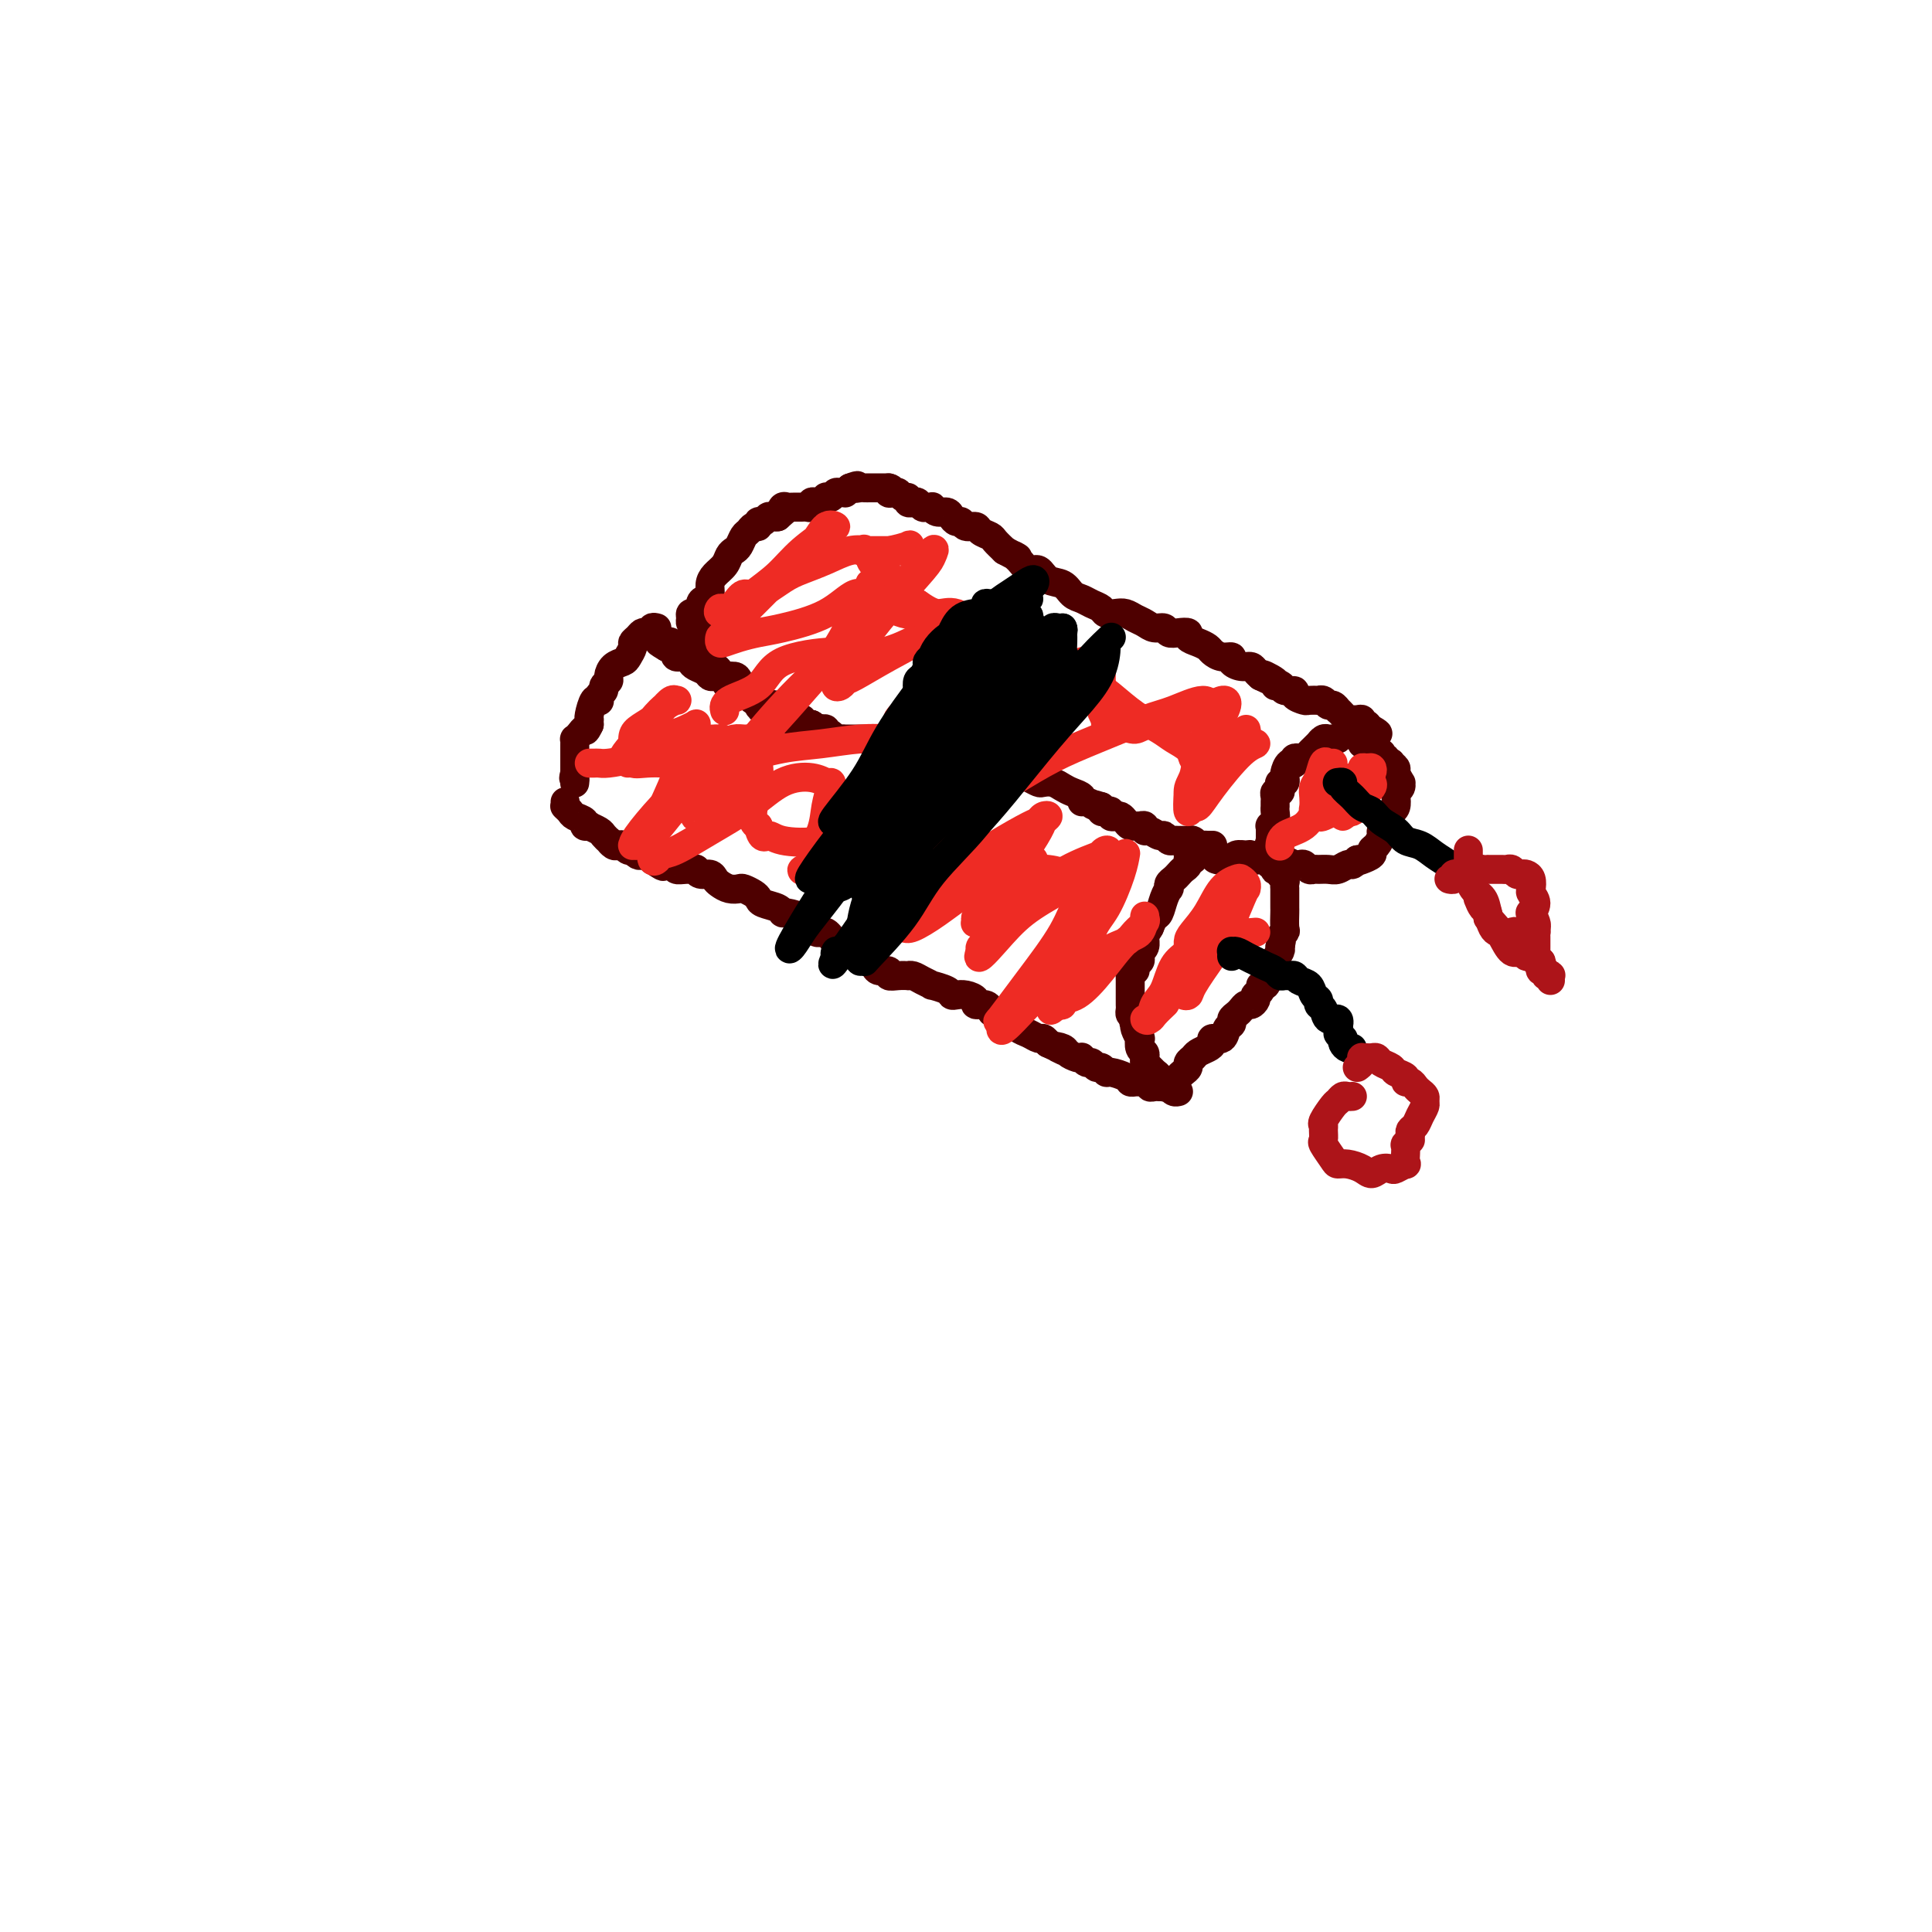 <svg viewBox='0 0 400 400' version='1.1' xmlns='http://www.w3.org/2000/svg' xmlns:xlink='http://www.w3.org/1999/xlink'><g fill='none' stroke='#4E0000' stroke-width='6' stroke-linecap='round' stroke-linejoin='round'><path d='M246,177c0.391,-0.120 0.781,-0.239 1,0c0.219,0.239 0.266,0.838 0,1c-0.266,0.162 -0.845,-0.111 -1,0c-0.155,0.111 0.112,0.607 0,1c-0.112,0.393 -0.605,0.684 -1,1c-0.395,0.316 -0.694,0.658 -1,1c-0.306,0.342 -0.621,0.685 -1,1c-0.379,0.315 -0.823,0.603 -1,1c-0.177,0.397 -0.089,0.904 0,1c0.089,0.096 0.179,-0.217 0,0c-0.179,0.217 -0.625,0.965 -1,2c-0.375,1.035 -0.678,2.355 -1,3c-0.322,0.645 -0.663,0.613 -1,1c-0.337,0.387 -0.668,1.194 -1,2'/><path d='M238,192c-1.460,2.514 -1.109,1.300 -1,1c0.109,-0.300 -0.024,0.315 0,1c0.024,0.685 0.204,1.440 0,2c-0.204,0.560 -0.791,0.923 -1,1c-0.209,0.077 -0.041,-0.133 0,0c0.041,0.133 -0.045,0.609 0,1c0.045,0.391 0.222,0.697 0,1c-0.222,0.303 -0.844,0.602 -1,1c-0.156,0.398 0.154,0.894 0,1c-0.154,0.106 -0.773,-0.180 -1,0c-0.227,0.180 -0.061,0.826 0,1c0.061,0.174 0.016,-0.122 0,0c-0.016,0.122 -0.004,0.663 0,1c0.004,0.337 0.001,0.471 0,1c-0.001,0.529 -0.001,1.452 0,2c0.001,0.548 0.003,0.721 0,1c-0.003,0.279 -0.011,0.662 0,1c0.011,0.338 0.041,0.629 0,1c-0.041,0.371 -0.155,0.820 0,1c0.155,0.180 0.577,0.090 1,0'/><path d='M235,210c-0.463,3.025 -0.120,1.589 0,1c0.120,-0.589 0.018,-0.331 0,0c-0.018,0.331 0.047,0.737 0,1c-0.047,0.263 -0.205,0.385 0,1c0.205,0.615 0.773,1.724 1,2c0.227,0.276 0.114,-0.281 0,0c-0.114,0.281 -0.227,1.399 0,2c0.227,0.601 0.796,0.686 1,1c0.204,0.314 0.043,0.858 0,1c-0.043,0.142 0.031,-0.117 0,0c-0.031,0.117 -0.167,0.609 0,1c0.167,0.391 0.636,0.679 1,1c0.364,0.321 0.623,0.674 1,1c0.377,0.326 0.872,0.623 1,1c0.128,0.377 -0.109,0.833 0,1c0.109,0.167 0.565,0.045 1,0c0.435,-0.045 0.848,-0.012 1,0c0.152,0.012 0.043,0.003 0,0c-0.043,-0.003 -0.022,-0.002 0,0'/><path d='M242,224c0.726,0.606 0.041,0.121 0,0c-0.041,-0.121 0.563,0.122 1,0c0.437,-0.122 0.709,-0.610 1,-1c0.291,-0.390 0.602,-0.682 1,-1c0.398,-0.318 0.884,-0.663 1,-1c0.116,-0.337 -0.136,-0.667 0,-1c0.136,-0.333 0.662,-0.668 1,-1c0.338,-0.332 0.490,-0.662 1,-1c0.510,-0.338 1.379,-0.686 2,-1c0.621,-0.314 0.993,-0.595 1,-1c0.007,-0.405 -0.353,-0.935 0,-1c0.353,-0.065 1.418,0.333 2,0c0.582,-0.333 0.681,-1.398 1,-2c0.319,-0.602 0.859,-0.740 1,-1c0.141,-0.260 -0.117,-0.643 0,-1c0.117,-0.357 0.609,-0.687 1,-1c0.391,-0.313 0.679,-0.610 1,-1c0.321,-0.390 0.673,-0.874 1,-1c0.327,-0.126 0.627,0.107 1,0c0.373,-0.107 0.817,-0.555 1,-1c0.183,-0.445 0.105,-0.888 0,-1c-0.105,-0.112 -0.236,0.107 0,0c0.236,-0.107 0.838,-0.539 1,-1c0.162,-0.461 -0.115,-0.952 0,-1c0.115,-0.048 0.623,0.348 1,0c0.377,-0.348 0.623,-1.441 1,-2c0.377,-0.559 0.885,-0.583 1,-1c0.115,-0.417 -0.161,-1.228 0,-2c0.161,-0.772 0.760,-1.506 1,-2c0.240,-0.494 0.120,-0.747 0,-1'/><path d='M265,196c0.713,-2.098 -0.005,-1.843 0,-2c0.005,-0.157 0.733,-0.724 1,-1c0.267,-0.276 0.071,-0.259 0,-1c-0.071,-0.741 -0.019,-2.240 0,-3c0.019,-0.760 0.005,-0.782 0,-1c-0.005,-0.218 -0.001,-0.632 0,-1c0.001,-0.368 0.000,-0.690 0,-1c-0.000,-0.310 0.001,-0.608 0,-1c-0.001,-0.392 -0.004,-0.878 0,-1c0.004,-0.122 0.016,0.121 0,0c-0.016,-0.121 -0.061,-0.607 0,-1c0.061,-0.393 0.226,-0.693 0,-1c-0.226,-0.307 -0.844,-0.622 -1,-1c-0.156,-0.378 0.152,-0.818 0,-1c-0.152,-0.182 -0.762,-0.105 -1,0c-0.238,0.105 -0.105,0.238 0,0c0.105,-0.238 0.182,-0.849 0,-1c-0.182,-0.151 -0.622,0.157 -1,0c-0.378,-0.157 -0.693,-0.778 -1,-1c-0.307,-0.222 -0.606,-0.045 -1,0c-0.394,0.045 -0.883,-0.041 -1,0c-0.117,0.041 0.137,0.211 0,0c-0.137,-0.211 -0.667,-0.803 -1,-1c-0.333,-0.197 -0.471,-0.000 -1,0c-0.529,0.000 -1.451,-0.196 -2,0c-0.549,0.196 -0.725,0.783 -1,1c-0.275,0.217 -0.650,0.062 -1,0c-0.350,-0.062 -0.675,-0.031 -1,0'/><path d='M253,178c-2.089,-0.311 -1.311,-0.089 -1,0c0.311,0.089 0.156,0.044 0,0'/><path d='M251,175c0.090,-0.002 0.179,-0.004 0,0c-0.179,0.004 -0.627,0.015 -1,0c-0.373,-0.015 -0.673,-0.057 -1,0c-0.327,0.057 -0.683,0.211 -1,0c-0.317,-0.211 -0.596,-0.789 -1,-1c-0.404,-0.211 -0.934,-0.055 -1,0c-0.066,0.055 0.333,0.011 0,0c-0.333,-0.011 -1.398,0.012 -2,0c-0.602,-0.012 -0.742,-0.060 -1,0c-0.258,0.060 -0.633,0.227 -1,0c-0.367,-0.227 -0.724,-0.849 -1,-1c-0.276,-0.151 -0.469,0.170 -1,0c-0.531,-0.170 -1.399,-0.830 -2,-1c-0.601,-0.170 -0.935,0.151 -1,0c-0.065,-0.151 0.137,-0.775 0,-1c-0.137,-0.225 -0.614,-0.050 -1,0c-0.386,0.050 -0.680,-0.025 -1,0c-0.320,0.025 -0.664,0.151 -1,0c-0.336,-0.151 -0.664,-0.580 -1,-1c-0.336,-0.420 -0.681,-0.831 -1,-1c-0.319,-0.169 -0.611,-0.097 -1,0c-0.389,0.097 -0.875,0.219 -1,0c-0.125,-0.219 0.111,-0.780 0,-1c-0.111,-0.220 -0.568,-0.098 -1,0c-0.432,0.098 -0.838,0.171 -1,0c-0.162,-0.171 -0.081,-0.585 0,-1'/><path d='M228,167c-3.681,-1.173 -1.385,-0.107 -1,0c0.385,0.107 -1.143,-0.745 -2,-1c-0.857,-0.255 -1.044,0.086 -1,0c0.044,-0.086 0.320,-0.597 0,-1c-0.320,-0.403 -1.237,-0.696 -2,-1c-0.763,-0.304 -1.373,-0.620 -2,-1c-0.627,-0.380 -1.273,-0.824 -2,-1c-0.727,-0.176 -1.537,-0.085 -2,0c-0.463,0.085 -0.579,0.164 -1,0c-0.421,-0.164 -1.145,-0.569 -2,-1c-0.855,-0.431 -1.839,-0.886 -2,-1c-0.161,-0.114 0.500,0.113 0,0c-0.500,-0.113 -2.162,-0.565 -3,-1c-0.838,-0.435 -0.854,-0.852 -1,-1c-0.146,-0.148 -0.424,-0.026 -1,0c-0.576,0.026 -1.450,-0.045 -2,0c-0.550,0.045 -0.777,0.204 -1,0c-0.223,-0.204 -0.441,-0.772 -1,-1c-0.559,-0.228 -1.458,-0.118 -2,0c-0.542,0.118 -0.726,0.242 -1,0c-0.274,-0.242 -0.637,-0.849 -1,-1c-0.363,-0.151 -0.727,0.156 -1,0c-0.273,-0.156 -0.457,-0.774 -1,-1c-0.543,-0.226 -1.446,-0.060 -2,0c-0.554,0.060 -0.761,0.012 -1,0c-0.239,-0.012 -0.512,0.011 -1,0c-0.488,-0.011 -1.193,-0.054 -2,0c-0.807,0.054 -1.717,0.207 -2,0c-0.283,-0.207 0.062,-0.773 0,-1c-0.062,-0.227 -0.531,-0.113 -1,0'/><path d='M187,154c-6.525,-2.011 -2.339,-0.538 -1,0c1.339,0.538 -0.170,0.140 -1,0c-0.830,-0.140 -0.982,-0.024 -1,0c-0.018,0.024 0.097,-0.046 0,0c-0.097,0.046 -0.407,0.209 -1,0c-0.593,-0.209 -1.468,-0.788 -2,-1c-0.532,-0.212 -0.720,-0.057 -1,0c-0.280,0.057 -0.654,0.015 -1,0c-0.346,-0.015 -0.666,-0.004 -1,0c-0.334,0.004 -0.681,0.001 -1,0c-0.319,-0.001 -0.610,0.001 -1,0c-0.390,-0.001 -0.878,-0.004 -1,0c-0.122,0.004 0.121,0.016 0,0c-0.121,-0.016 -0.606,-0.061 -1,0c-0.394,0.061 -0.697,0.226 -1,0c-0.303,-0.226 -0.606,-0.844 -1,-1c-0.394,-0.156 -0.879,0.150 -1,0c-0.121,-0.150 0.123,-0.757 0,-1c-0.123,-0.243 -0.612,-0.121 -1,0c-0.388,0.121 -0.677,0.242 -1,0c-0.323,-0.242 -0.682,-0.849 -1,-1c-0.318,-0.151 -0.596,0.152 -1,0c-0.404,-0.152 -0.935,-0.758 -1,-1c-0.065,-0.242 0.336,-0.120 0,0c-0.336,0.120 -1.410,0.238 -2,0c-0.590,-0.238 -0.697,-0.833 -1,-1c-0.303,-0.167 -0.801,0.095 -1,0c-0.199,-0.095 -0.100,-0.548 0,-1'/><path d='M162,147c-4.062,-1.326 -1.716,-1.142 -1,-1c0.716,0.142 -0.196,0.243 -1,0c-0.804,-0.243 -1.499,-0.830 -2,-1c-0.501,-0.170 -0.807,0.075 -1,0c-0.193,-0.075 -0.275,-0.472 -1,-1c-0.725,-0.528 -2.095,-1.188 -3,-2c-0.905,-0.812 -1.345,-1.777 -2,-2c-0.655,-0.223 -1.523,0.295 -2,0c-0.477,-0.295 -0.562,-1.404 -1,-2c-0.438,-0.596 -1.230,-0.681 -2,-1c-0.770,-0.319 -1.517,-0.874 -2,-1c-0.483,-0.126 -0.703,0.177 -1,0c-0.297,-0.177 -0.671,-0.836 -1,-1c-0.329,-0.164 -0.614,0.165 -1,0c-0.386,-0.165 -0.874,-0.826 -1,-1c-0.126,-0.174 0.111,0.139 0,0c-0.111,-0.139 -0.568,-0.730 -1,-1c-0.432,-0.270 -0.838,-0.220 -1,0c-0.162,0.220 -0.081,0.610 0,1'/><path d='M138,134c-3.555,-2.055 -0.442,-0.691 1,0c1.442,0.691 1.211,0.710 1,1c-0.211,0.290 -0.404,0.851 0,1c0.404,0.149 1.403,-0.114 2,0c0.597,0.114 0.790,0.605 1,1c0.210,0.395 0.437,0.694 1,1c0.563,0.306 1.461,0.621 2,1c0.539,0.379 0.721,0.824 1,1c0.279,0.176 0.657,0.085 1,0c0.343,-0.085 0.650,-0.163 1,0c0.350,0.163 0.741,0.568 1,1c0.259,0.432 0.384,0.890 1,1c0.616,0.110 1.722,-0.129 2,0c0.278,0.129 -0.274,0.626 0,1c0.274,0.374 1.372,0.626 2,1c0.628,0.374 0.785,0.870 1,1c0.215,0.130 0.488,-0.106 1,0c0.512,0.106 1.265,0.554 2,1c0.735,0.446 1.454,0.890 2,1c0.546,0.110 0.920,-0.114 1,0c0.080,0.114 -0.132,0.565 0,1c0.132,0.435 0.609,0.852 1,1c0.391,0.148 0.696,0.026 1,0c0.304,-0.026 0.606,0.046 1,0c0.394,-0.046 0.879,-0.208 1,0c0.121,0.208 -0.121,0.787 0,1c0.121,0.213 0.606,0.061 1,0c0.394,-0.061 0.697,-0.030 1,0'/><path d='M168,150c4.592,2.697 1.072,1.441 0,1c-1.072,-0.441 0.305,-0.066 1,0c0.695,0.066 0.708,-0.179 1,0c0.292,0.179 0.862,0.780 1,1c0.138,0.220 -0.155,0.059 0,0c0.155,-0.059 0.759,-0.017 1,0c0.241,0.017 0.121,0.008 0,0'/><path d='M136,130c-0.416,-0.114 -0.833,-0.227 -1,0c-0.167,0.227 -0.086,0.796 0,1c0.086,0.204 0.177,0.044 0,0c-0.177,-0.044 -0.621,0.029 -1,0c-0.379,-0.029 -0.693,-0.159 -1,0c-0.307,0.159 -0.606,0.606 -1,1c-0.394,0.394 -0.883,0.734 -1,1c-0.117,0.266 0.136,0.456 0,1c-0.136,0.544 -0.662,1.441 -1,2c-0.338,0.559 -0.487,0.780 -1,1c-0.513,0.220 -1.390,0.440 -2,1c-0.610,0.560 -0.952,1.459 -1,2c-0.048,0.541 0.197,0.723 0,1c-0.197,0.277 -0.837,0.649 -1,1c-0.163,0.351 0.150,0.680 0,1c-0.150,0.320 -0.762,0.632 -1,1c-0.238,0.368 -0.102,0.792 0,1c0.102,0.208 0.171,0.198 0,0c-0.171,-0.198 -0.582,-0.586 -1,0c-0.418,0.586 -0.844,2.147 -1,3c-0.156,0.853 -0.042,0.999 0,1c0.042,0.001 0.012,-0.143 0,0c-0.012,0.143 -0.006,0.571 0,1'/><path d='M122,150c-0.956,2.039 -0.845,1.138 -1,1c-0.155,-0.138 -0.578,0.488 -1,1c-0.422,0.512 -0.845,0.911 -1,1c-0.155,0.089 -0.041,-0.131 0,0c0.041,0.131 0.011,0.613 0,1c-0.011,0.387 -0.003,0.677 0,1c0.003,0.323 0.001,0.678 0,1c-0.001,0.322 -0.000,0.611 0,1c0.000,0.389 0.000,0.877 0,1c-0.000,0.123 -0.000,-0.121 0,0c0.000,0.121 0.000,0.606 0,1c-0.000,0.394 -0.000,0.697 0,1'/><path d='M119,160c-0.464,1.714 -0.125,1.000 0,1c0.125,0.000 0.036,0.714 0,1c-0.036,0.286 -0.018,0.143 0,0'/><path d='M117,166c-0.007,0.416 -0.014,0.833 0,1c0.014,0.167 0.050,0.086 0,0c-0.050,-0.086 -0.186,-0.177 0,0c0.186,0.177 0.695,0.622 1,1c0.305,0.378 0.406,0.689 1,1c0.594,0.311 1.683,0.622 2,1c0.317,0.378 -0.137,0.822 0,1c0.137,0.178 0.864,0.090 1,0c0.136,-0.090 -0.318,-0.183 0,0c0.318,0.183 1.409,0.641 2,1c0.591,0.359 0.683,0.618 1,1c0.317,0.382 0.858,0.886 1,1c0.142,0.114 -0.117,-0.162 0,0c0.117,0.162 0.610,0.762 1,1c0.390,0.238 0.678,0.115 1,0c0.322,-0.115 0.678,-0.223 1,0c0.322,0.223 0.611,0.778 1,1c0.389,0.222 0.877,0.111 1,0c0.123,-0.111 -0.121,-0.222 0,0c0.121,0.222 0.607,0.778 1,1c0.393,0.222 0.693,0.111 1,0c0.307,-0.111 0.621,-0.222 1,0c0.379,0.222 0.823,0.778 1,1c0.177,0.222 0.089,0.111 0,0'/><path d='M135,178c3.188,2.084 2.159,1.294 2,1c-0.159,-0.294 0.551,-0.093 1,0c0.449,0.093 0.636,0.078 1,0c0.364,-0.078 0.906,-0.218 1,0c0.094,0.218 -0.260,0.794 0,1c0.260,0.206 1.134,0.040 2,0c0.866,-0.040 1.724,0.045 2,0c0.276,-0.045 -0.029,-0.219 0,0c0.029,0.219 0.392,0.833 1,1c0.608,0.167 1.462,-0.113 2,0c0.538,0.113 0.759,0.618 1,1c0.241,0.382 0.502,0.641 1,1c0.498,0.359 1.233,0.817 2,1c0.767,0.183 1.565,0.091 2,0c0.435,-0.091 0.505,-0.179 1,0c0.495,0.179 1.415,0.626 2,1c0.585,0.374 0.837,0.674 1,1c0.163,0.326 0.238,0.679 1,1c0.762,0.321 2.213,0.611 3,1c0.787,0.389 0.911,0.878 1,1c0.089,0.122 0.142,-0.121 1,0c0.858,0.121 2.520,0.607 3,1c0.480,0.393 -0.222,0.693 0,1c0.222,0.307 1.369,0.621 2,1c0.631,0.379 0.745,0.822 1,1c0.255,0.178 0.650,0.089 1,0c0.350,-0.089 0.655,-0.179 1,0c0.345,0.179 0.732,0.625 1,1c0.268,0.375 0.418,0.678 1,1c0.582,0.322 1.595,0.663 2,1c0.405,0.337 0.203,0.668 0,1'/><path d='M175,197c3.444,1.947 1.553,0.314 1,0c-0.553,-0.314 0.232,0.690 1,1c0.768,0.310 1.520,-0.076 2,0c0.480,0.076 0.687,0.613 1,1c0.313,0.387 0.730,0.626 1,1c0.270,0.374 0.392,0.885 1,1c0.608,0.115 1.703,-0.165 2,0c0.297,0.165 -0.205,0.776 0,1c0.205,0.224 1.118,0.063 2,0c0.882,-0.063 1.733,-0.027 2,0c0.267,0.027 -0.050,0.045 0,0c0.050,-0.045 0.469,-0.153 1,0c0.531,0.153 1.175,0.566 2,1c0.825,0.434 1.831,0.887 2,1c0.169,0.113 -0.499,-0.114 0,0c0.499,0.114 2.166,0.569 3,1c0.834,0.431 0.834,0.837 1,1c0.166,0.163 0.496,0.081 1,0c0.504,-0.081 1.182,-0.162 2,0c0.818,0.162 1.776,0.568 2,1c0.224,0.432 -0.285,0.889 0,1c0.285,0.111 1.362,-0.125 2,0c0.638,0.125 0.835,0.611 1,1c0.165,0.389 0.299,0.681 1,1c0.701,0.319 1.970,0.664 3,1c1.030,0.336 1.820,0.664 2,1c0.180,0.336 -0.250,0.681 0,1c0.250,0.319 1.180,0.611 2,1c0.820,0.389 1.528,0.874 2,1c0.472,0.126 0.706,-0.107 1,0c0.294,0.107 0.647,0.553 1,1'/><path d='M217,216c6.899,3.178 3.145,1.622 2,1c-1.145,-0.622 0.319,-0.311 1,0c0.681,0.311 0.578,0.623 1,1c0.422,0.377 1.370,0.818 2,1c0.630,0.182 0.942,0.105 1,0c0.058,-0.105 -0.139,-0.240 0,0c0.139,0.240 0.615,0.853 1,1c0.385,0.147 0.678,-0.172 1,0c0.322,0.172 0.671,0.833 1,1c0.329,0.167 0.637,-0.162 1,0c0.363,0.162 0.780,0.814 1,1c0.220,0.186 0.244,-0.094 1,0c0.756,0.094 2.245,0.561 3,1c0.755,0.439 0.776,0.850 1,1c0.224,0.150 0.653,0.039 1,0c0.347,-0.039 0.614,-0.007 1,0c0.386,0.007 0.891,-0.012 1,0c0.109,0.012 -0.178,0.056 0,0c0.178,-0.056 0.821,-0.211 1,0c0.179,0.211 -0.107,0.789 0,1c0.107,0.211 0.606,0.057 1,0c0.394,-0.057 0.684,-0.016 1,0c0.316,0.016 0.658,0.008 1,0'/><path d='M241,225c3.951,1.409 1.829,0.430 1,0c-0.829,-0.430 -0.367,-0.311 0,0c0.367,0.311 0.637,0.815 1,1c0.363,0.185 0.818,0.053 1,0c0.182,-0.053 0.091,-0.026 0,0'/><path d='M145,129c-0.391,-0.295 -0.781,-0.590 -1,-1c-0.219,-0.410 -0.265,-0.935 0,-1c0.265,-0.065 0.841,0.331 1,0c0.159,-0.331 -0.099,-1.387 0,-2c0.099,-0.613 0.555,-0.783 1,-1c0.445,-0.217 0.879,-0.482 1,-1c0.121,-0.518 -0.070,-1.291 0,-2c0.070,-0.709 0.400,-1.355 1,-2c0.600,-0.645 1.470,-1.290 2,-2c0.530,-0.710 0.719,-1.485 1,-2c0.281,-0.515 0.652,-0.769 1,-1c0.348,-0.231 0.672,-0.439 1,-1c0.328,-0.561 0.662,-1.475 1,-2c0.338,-0.525 0.682,-0.662 1,-1c0.318,-0.338 0.610,-0.879 1,-1c0.390,-0.121 0.878,0.178 1,0c0.122,-0.178 -0.122,-0.832 0,-1c0.122,-0.168 0.610,0.151 1,0c0.390,-0.151 0.682,-0.771 1,-1c0.318,-0.229 0.662,-0.065 1,0c0.338,0.065 0.669,0.033 1,0'/><path d='M161,107c2.252,-2.022 1.381,-1.078 1,-1c-0.381,0.078 -0.271,-0.712 0,-1c0.271,-0.288 0.704,-0.076 1,0c0.296,0.076 0.457,0.017 1,0c0.543,-0.017 1.469,0.009 2,0c0.531,-0.009 0.667,-0.054 1,0c0.333,0.054 0.864,0.207 1,0c0.136,-0.207 -0.122,-0.774 0,-1c0.122,-0.226 0.624,-0.112 1,0c0.376,0.112 0.626,0.222 1,0c0.374,-0.222 0.874,-0.778 1,-1c0.126,-0.222 -0.120,-0.112 0,0c0.120,0.112 0.606,0.227 1,0c0.394,-0.227 0.697,-0.796 1,-1c0.303,-0.204 0.607,-0.044 1,0c0.393,0.044 0.875,-0.026 1,0c0.125,0.026 -0.107,0.150 0,0c0.107,-0.150 0.554,-0.575 1,-1'/><path d='M176,101c2.498,-0.928 1.243,-0.249 1,0c-0.243,0.249 0.526,0.067 1,0c0.474,-0.067 0.653,-0.018 1,0c0.347,0.018 0.863,0.005 1,0c0.137,-0.005 -0.104,-0.001 0,0c0.104,0.001 0.553,0.000 1,0c0.447,-0.000 0.890,-0.000 1,0c0.110,0.000 -0.115,0.000 0,0c0.115,-0.000 0.569,-0.000 1,0c0.431,0.000 0.837,0.000 1,0c0.163,-0.000 0.081,-0.000 0,0'/><path d='M184,101c1.190,0.222 0.165,0.776 0,1c-0.165,0.224 0.529,0.116 1,0c0.471,-0.116 0.718,-0.241 1,0c0.282,0.241 0.600,0.848 1,1c0.400,0.152 0.881,-0.152 1,0c0.119,0.152 -0.123,0.759 0,1c0.123,0.241 0.611,0.118 1,0c0.389,-0.118 0.678,-0.229 1,0c0.322,0.229 0.677,0.797 1,1c0.323,0.203 0.615,0.040 1,0c0.385,-0.040 0.863,0.045 1,0c0.137,-0.045 -0.065,-0.218 0,0c0.065,0.218 0.399,0.828 1,1c0.601,0.172 1.469,-0.093 2,0c0.531,0.093 0.724,0.546 1,1c0.276,0.454 0.636,0.909 1,1c0.364,0.091 0.731,-0.183 1,0c0.269,0.183 0.438,0.822 1,1c0.562,0.178 1.515,-0.104 2,0c0.485,0.104 0.501,0.595 1,1c0.499,0.405 1.480,0.724 2,1c0.520,0.276 0.577,0.507 1,1c0.423,0.493 1.211,1.246 2,2'/><path d='M208,114c4.130,2.212 2.457,1.241 2,1c-0.457,-0.241 0.304,0.249 1,1c0.696,0.751 1.327,1.763 2,2c0.673,0.237 1.388,-0.301 2,0c0.612,0.301 1.122,1.443 2,2c0.878,0.557 2.123,0.530 3,1c0.877,0.470 1.386,1.436 2,2c0.614,0.564 1.333,0.726 2,1c0.667,0.274 1.281,0.661 2,1c0.719,0.339 1.544,0.630 2,1c0.456,0.370 0.545,0.820 1,1c0.455,0.180 1.276,0.091 2,0c0.724,-0.091 1.350,-0.183 2,0c0.650,0.183 1.325,0.641 2,1c0.675,0.359 1.349,0.618 2,1c0.651,0.382 1.279,0.886 2,1c0.721,0.114 1.537,-0.163 2,0c0.463,0.163 0.575,0.765 1,1c0.425,0.235 1.165,0.105 2,0c0.835,-0.105 1.767,-0.183 2,0c0.233,0.183 -0.233,0.627 0,1c0.233,0.373 1.167,0.673 2,1c0.833,0.327 1.567,0.679 2,1c0.433,0.321 0.567,0.612 1,1c0.433,0.388 1.166,0.874 2,1c0.834,0.126 1.767,-0.107 2,0c0.233,0.107 -0.236,0.553 0,1c0.236,0.447 1.177,0.893 2,1c0.823,0.107 1.529,-0.125 2,0c0.471,0.125 0.706,0.607 1,1c0.294,0.393 0.647,0.696 1,1'/><path d='M261,140c8.300,3.979 2.551,0.927 1,0c-1.551,-0.927 1.095,0.273 2,1c0.905,0.727 0.069,0.982 0,1c-0.069,0.018 0.630,-0.202 1,0c0.370,0.202 0.413,0.825 1,1c0.587,0.175 1.720,-0.097 2,0c0.280,0.097 -0.294,0.562 0,1c0.294,0.438 1.455,0.848 2,1c0.545,0.152 0.475,0.045 1,0c0.525,-0.045 1.646,-0.027 2,0c0.354,0.027 -0.059,0.064 0,0c0.059,-0.064 0.589,-0.228 1,0c0.411,0.228 0.701,0.848 1,1c0.299,0.152 0.605,-0.166 1,0c0.395,0.166 0.879,0.815 1,1c0.121,0.185 -0.123,-0.094 0,0c0.123,0.094 0.611,0.560 1,1c0.389,0.440 0.678,0.854 1,1c0.322,0.146 0.679,0.024 1,0c0.321,-0.024 0.608,0.049 1,0c0.392,-0.049 0.889,-0.219 1,0c0.111,0.219 -0.162,0.828 0,1c0.162,0.172 0.761,-0.094 1,0c0.239,0.094 0.120,0.547 0,1'/><path d='M283,151c3.722,1.718 2.028,0.512 1,0c-1.028,-0.512 -1.389,-0.329 -2,0c-0.611,0.329 -1.473,0.806 -2,1c-0.527,0.194 -0.719,0.105 -1,0c-0.281,-0.105 -0.652,-0.225 -1,0c-0.348,0.225 -0.671,0.796 -1,1c-0.329,0.204 -0.662,0.040 -1,0c-0.338,-0.040 -0.682,0.045 -1,0c-0.318,-0.045 -0.610,-0.220 -1,0c-0.390,0.220 -0.878,0.833 -1,1c-0.122,0.167 0.122,-0.113 0,0c-0.122,0.113 -0.611,0.618 -1,1c-0.389,0.382 -0.679,0.641 -1,1c-0.321,0.359 -0.674,0.818 -1,1c-0.326,0.182 -0.626,0.087 -1,0c-0.374,-0.087 -0.821,-0.168 -1,0c-0.179,0.168 -0.089,0.584 0,1'/><path d='M268,158c-2.276,1.112 -0.465,0.393 0,0c0.465,-0.393 -0.415,-0.460 -1,0c-0.585,0.460 -0.875,1.446 -1,2c-0.125,0.554 -0.085,0.674 0,1c0.085,0.326 0.215,0.857 0,1c-0.215,0.143 -0.776,-0.102 -1,0c-0.224,0.102 -0.113,0.552 0,1c0.113,0.448 0.226,0.894 0,1c-0.226,0.106 -0.793,-0.129 -1,0c-0.207,0.129 -0.055,0.623 0,1c0.055,0.377 0.015,0.639 0,1c-0.015,0.361 -0.003,0.821 0,1c0.003,0.179 -0.003,0.076 0,0c0.003,-0.076 0.015,-0.126 0,0c-0.015,0.126 -0.057,0.429 0,1c0.057,0.571 0.211,1.410 0,2c-0.211,0.590 -0.789,0.932 -1,1c-0.211,0.068 -0.057,-0.136 0,0c0.057,0.136 0.015,0.614 0,1c-0.015,0.386 -0.004,0.682 0,1c0.004,0.318 0.002,0.659 0,1'/><path d='M263,174c-0.833,2.713 -0.416,1.497 0,1c0.416,-0.497 0.831,-0.274 1,0c0.169,0.274 0.091,0.599 0,1c-0.091,0.401 -0.197,0.878 0,1c0.197,0.122 0.697,-0.111 1,0c0.303,0.111 0.410,0.565 1,1c0.590,0.435 1.664,0.853 2,1c0.336,0.147 -0.064,0.025 0,0c0.064,-0.025 0.594,0.046 1,0c0.406,-0.046 0.689,-0.209 1,0c0.311,0.209 0.649,0.789 1,1c0.351,0.211 0.714,0.053 1,0c0.286,-0.053 0.496,0.001 1,0c0.504,-0.001 1.301,-0.055 2,0c0.699,0.055 1.301,0.221 2,0c0.699,-0.221 1.496,-0.829 2,-1c0.504,-0.171 0.715,0.094 1,0c0.285,-0.094 0.642,-0.547 1,-1'/><path d='M281,178c1.807,-0.322 1.324,-0.127 1,0c-0.324,0.127 -0.489,0.185 0,0c0.489,-0.185 1.633,-0.612 2,-1c0.367,-0.388 -0.041,-0.735 0,-1c0.041,-0.265 0.533,-0.447 1,-1c0.467,-0.553 0.909,-1.475 1,-2c0.091,-0.525 -0.169,-0.652 0,-1c0.169,-0.348 0.767,-0.918 1,-1c0.233,-0.082 0.101,0.325 0,0c-0.101,-0.325 -0.172,-1.383 0,-2c0.172,-0.617 0.586,-0.795 1,-1c0.414,-0.205 0.829,-0.437 1,-1c0.171,-0.563 0.100,-1.455 0,-2c-0.100,-0.545 -0.227,-0.741 0,-1c0.227,-0.259 0.808,-0.580 1,-1c0.192,-0.420 -0.005,-0.939 0,-1c0.005,-0.061 0.213,0.337 0,0c-0.213,-0.337 -0.846,-1.410 -1,-2c-0.154,-0.590 0.170,-0.698 0,-1c-0.170,-0.302 -0.834,-0.798 -1,-1c-0.166,-0.202 0.166,-0.111 0,0c-0.166,0.111 -0.828,0.241 -1,0c-0.172,-0.241 0.147,-0.853 0,-1c-0.147,-0.147 -0.760,0.172 -1,0c-0.240,-0.172 -0.105,-0.834 0,-1c0.105,-0.166 0.182,0.166 0,0c-0.182,-0.166 -0.623,-0.829 -1,-1c-0.377,-0.171 -0.689,0.150 -1,0c-0.311,-0.150 -0.622,-0.771 -1,-1c-0.378,-0.229 -0.822,-0.065 -1,0c-0.178,0.065 -0.089,0.033 0,0'/><path d='M144,127c-0.031,-0.006 -0.062,-0.013 0,0c0.062,0.013 0.217,0.045 0,0c-0.217,-0.045 -0.804,-0.167 -1,0c-0.196,0.167 0.000,0.622 0,1c-0.000,0.378 -0.197,0.679 0,1c0.197,0.321 0.788,0.664 1,1c0.212,0.336 0.047,0.667 0,1c-0.047,0.333 0.025,0.667 0,1c-0.025,0.333 -0.148,0.664 0,1c0.148,0.336 0.565,0.678 1,1c0.435,0.322 0.886,0.625 1,1c0.114,0.375 -0.110,0.821 0,1c0.110,0.179 0.555,0.089 1,0'/><path d='M147,136c0.638,1.801 0.734,1.805 1,2c0.266,0.195 0.701,0.581 1,1c0.299,0.419 0.461,0.871 1,1c0.539,0.129 1.453,-0.067 2,0c0.547,0.067 0.725,0.395 1,1c0.275,0.605 0.647,1.485 1,2c0.353,0.515 0.686,0.664 1,1c0.314,0.336 0.610,0.860 1,1c0.390,0.140 0.874,-0.102 1,0c0.126,0.102 -0.106,0.548 0,1c0.106,0.452 0.549,0.909 1,1c0.451,0.091 0.909,-0.186 1,0c0.091,0.186 -0.186,0.834 0,1c0.186,0.166 0.833,-0.151 1,0c0.167,0.151 -0.147,0.772 0,1c0.147,0.228 0.756,0.065 1,0c0.244,-0.065 0.122,-0.033 0,0'/></g>
<g fill='none' stroke='#EE2B24' stroke-width='6' stroke-linecap='round' stroke-linejoin='round'><path d='M258,151c0.088,0.456 0.176,0.913 0,1c-0.176,0.087 -0.615,-0.194 -1,0c-0.385,0.194 -0.716,0.865 -1,1c-0.284,0.135 -0.520,-0.265 -1,0c-0.480,0.265 -1.203,1.195 -2,2c-0.797,0.805 -1.668,1.484 -2,2c-0.332,0.516 -0.127,0.870 0,1c0.127,0.130 0.175,0.035 0,0c-0.175,-0.035 -0.572,-0.012 -1,0c-0.428,0.012 -0.886,0.011 -1,0c-0.114,-0.011 0.118,-0.034 0,0c-0.118,0.034 -0.585,0.123 -1,0c-0.415,-0.123 -0.777,-0.458 -1,-1c-0.223,-0.542 -0.305,-1.292 -1,-2c-0.695,-0.708 -2.001,-1.374 -3,-2c-0.999,-0.626 -1.690,-1.211 -3,-2c-1.310,-0.789 -3.238,-1.781 -5,-3c-1.762,-1.219 -3.358,-2.663 -5,-4c-1.642,-1.337 -3.329,-2.565 -5,-4c-1.671,-1.435 -3.325,-3.076 -5,-4c-1.675,-0.924 -3.371,-1.132 -5,-2c-1.629,-0.868 -3.191,-2.396 -5,-3c-1.809,-0.604 -3.866,-0.286 -6,-1c-2.134,-0.714 -4.344,-2.462 -6,-3c-1.656,-0.538 -2.759,0.132 -4,0c-1.241,-0.132 -2.621,-1.066 -4,-2'/><path d='M190,125c-5.062,-1.640 -2.716,-0.240 -2,0c0.716,0.240 -0.198,-0.679 -1,-1c-0.802,-0.321 -1.493,-0.044 -2,0c-0.507,0.044 -0.831,-0.144 -1,0c-0.169,0.144 -0.181,0.620 0,1c0.181,0.380 0.557,0.664 1,1c0.443,0.336 0.954,0.723 2,1c1.046,0.277 2.628,0.446 4,1c1.372,0.554 2.534,1.495 4,2c1.466,0.505 3.235,0.574 5,1c1.765,0.426 3.527,1.210 5,2c1.473,0.790 2.656,1.587 4,2c1.344,0.413 2.847,0.441 4,1c1.153,0.559 1.955,1.649 3,2c1.045,0.351 2.333,-0.038 3,0c0.667,0.038 0.713,0.504 1,1c0.287,0.496 0.814,1.021 1,1c0.186,-0.021 0.032,-0.587 0,-1c-0.032,-0.413 0.057,-0.673 0,-1c-0.057,-0.327 -0.261,-0.723 -1,-1c-0.739,-0.277 -2.013,-0.436 -3,-1c-0.987,-0.564 -1.688,-1.534 -3,-2c-1.312,-0.466 -3.235,-0.428 -5,-1c-1.765,-0.572 -3.373,-1.755 -5,-2c-1.627,-0.245 -3.274,0.446 -5,0c-1.726,-0.446 -3.531,-2.031 -5,-3c-1.469,-0.969 -2.604,-1.323 -4,-2c-1.396,-0.677 -3.055,-1.676 -4,-3c-0.945,-1.324 -1.178,-2.972 -2,-4c-0.822,-1.028 -2.235,-1.437 -3,-2c-0.765,-0.563 -0.883,-1.282 -1,-2'/><path d='M180,115c-1.699,-1.928 -0.947,-1.249 -1,-1c-0.053,0.249 -0.911,0.067 -1,0c-0.089,-0.067 0.591,-0.018 1,0c0.409,0.018 0.547,0.006 1,0c0.453,-0.006 1.220,-0.005 2,0c0.780,0.005 1.571,0.014 2,0c0.429,-0.014 0.495,-0.053 1,0c0.505,0.053 1.447,0.197 2,0c0.553,-0.197 0.715,-0.734 1,-1c0.285,-0.266 0.692,-0.262 0,0c-0.692,0.262 -2.485,0.780 -4,1c-1.515,0.220 -2.753,0.140 -4,0c-1.247,-0.140 -2.504,-0.341 -4,0c-1.496,0.341 -3.230,1.224 -5,2c-1.770,0.776 -3.576,1.444 -5,2c-1.424,0.556 -2.465,1.001 -4,2c-1.535,0.999 -3.563,2.554 -5,3c-1.437,0.446 -2.282,-0.216 -3,0c-0.718,0.216 -1.308,1.309 -2,2c-0.692,0.691 -1.484,0.979 -2,1c-0.516,0.021 -0.754,-0.225 -1,0c-0.246,0.225 -0.499,0.921 0,1c0.499,0.079 1.749,-0.461 3,-1'/><path d='M152,126c1.126,-0.502 2.441,-1.756 4,-3c1.559,-1.244 3.362,-2.477 5,-4c1.638,-1.523 3.109,-3.335 5,-5c1.891,-1.665 4.200,-3.181 5,-4c0.800,-0.819 0.092,-0.940 0,-1c-0.092,-0.060 0.434,-0.058 1,0c0.566,0.058 1.173,0.171 1,0c-0.173,-0.171 -1.126,-0.627 -2,0c-0.874,0.627 -1.670,2.336 -3,4c-1.330,1.664 -3.193,3.282 -5,5c-1.807,1.718 -3.556,3.536 -5,5c-1.444,1.464 -2.581,2.575 -4,4c-1.419,1.425 -3.118,3.163 -4,4c-0.882,0.837 -0.946,0.771 -1,1c-0.054,0.229 -0.098,0.753 0,1c0.098,0.247 0.338,0.217 1,0c0.662,-0.217 1.744,-0.620 3,-1c1.256,-0.380 2.684,-0.737 4,-1c1.316,-0.263 2.520,-0.432 5,-1c2.480,-0.568 6.238,-1.537 9,-3c2.762,-1.463 4.530,-3.422 6,-4c1.470,-0.578 2.641,0.224 3,0c0.359,-0.224 -0.096,-1.473 0,-2c0.096,-0.527 0.742,-0.330 1,0c0.258,0.330 0.127,0.793 0,1c-0.127,0.207 -0.251,0.159 -1,1c-0.749,0.841 -2.125,2.573 -3,4c-0.875,1.427 -1.250,2.551 -2,4c-0.750,1.449 -1.875,3.225 -3,5'/><path d='M172,136c-1.282,2.261 -0.487,1.414 0,1c0.487,-0.414 0.667,-0.393 1,0c0.333,0.393 0.819,1.159 2,1c1.181,-0.159 3.057,-1.243 5,-2c1.943,-0.757 3.952,-1.186 6,-2c2.048,-0.814 4.134,-2.012 7,-3c2.866,-0.988 6.514,-1.767 8,-2c1.486,-0.233 0.812,0.081 1,0c0.188,-0.081 1.239,-0.555 2,-1c0.761,-0.445 1.233,-0.860 1,0c-0.233,0.860 -1.170,2.993 -2,5c-0.830,2.007 -1.554,3.886 -2,5c-0.446,1.114 -0.614,1.463 -1,2c-0.386,0.537 -0.988,1.263 -1,2c-0.012,0.737 0.568,1.484 1,2c0.432,0.516 0.716,0.801 1,1c0.284,0.199 0.567,0.313 2,0c1.433,-0.313 4.016,-1.051 6,-2c1.984,-0.949 3.369,-2.108 6,-3c2.631,-0.892 6.509,-1.519 8,-2c1.491,-0.481 0.596,-0.818 1,-1c0.404,-0.182 2.108,-0.210 3,0c0.892,0.210 0.971,0.657 1,1c0.029,0.343 0.007,0.581 0,1c-0.007,0.419 0.001,1.018 0,2c-0.001,0.982 -0.011,2.346 0,3c0.011,0.654 0.041,0.599 0,1c-0.041,0.401 -0.155,1.257 0,2c0.155,0.743 0.577,1.371 1,2'/><path d='M229,149c0.170,1.816 -0.405,0.355 0,0c0.405,-0.355 1.789,0.395 3,1c1.211,0.605 2.250,1.063 3,1c0.750,-0.063 1.212,-0.648 3,-1c1.788,-0.352 4.901,-0.472 7,-1c2.099,-0.528 3.184,-1.464 4,-2c0.816,-0.536 1.364,-0.674 2,-1c0.636,-0.326 1.358,-0.842 2,-1c0.642,-0.158 1.202,0.041 1,1c-0.202,0.959 -1.165,2.677 -2,4c-0.835,1.323 -1.541,2.250 -2,3c-0.459,0.750 -0.672,1.322 -1,2c-0.328,0.678 -0.771,1.461 -1,2c-0.229,0.539 -0.242,0.834 0,1c0.242,0.166 0.741,0.203 1,0c0.259,-0.203 0.278,-0.647 1,-1c0.722,-0.353 2.146,-0.617 3,-1c0.854,-0.383 1.137,-0.886 2,-1c0.863,-0.114 2.306,0.160 3,0c0.694,-0.160 0.638,-0.753 1,-1c0.362,-0.247 1.142,-0.149 1,0c-0.142,0.149 -1.204,0.348 -3,2c-1.796,1.652 -4.324,4.758 -6,7c-1.676,2.242 -2.501,3.622 -3,4c-0.499,0.378 -0.673,-0.244 -1,0c-0.327,0.244 -0.808,1.356 -1,1c-0.192,-0.356 -0.096,-2.178 0,-4'/><path d='M246,164c-0.115,-0.991 0.597,-1.969 1,-3c0.403,-1.031 0.498,-2.114 1,-4c0.502,-1.886 1.412,-4.576 2,-6c0.588,-1.424 0.855,-1.582 1,-2c0.145,-0.418 0.170,-1.095 0,-2c-0.170,-0.905 -0.535,-2.039 -2,-2c-1.465,0.039 -4.032,1.250 -6,2c-1.968,0.750 -3.339,1.038 -6,2c-2.661,0.962 -6.611,2.598 -10,4c-3.389,1.402 -6.216,2.570 -9,4c-2.784,1.430 -5.525,3.122 -7,4c-1.475,0.878 -1.683,0.940 -2,1c-0.317,0.060 -0.744,0.116 -1,0c-0.256,-0.116 -0.343,-0.405 0,-1c0.343,-0.595 1.115,-1.497 2,-3c0.885,-1.503 1.884,-3.606 3,-6c1.116,-2.394 2.350,-5.080 3,-7c0.650,-1.920 0.717,-3.075 1,-4c0.283,-0.925 0.784,-1.620 1,-2c0.216,-0.380 0.148,-0.444 0,-1c-0.148,-0.556 -0.376,-1.605 -1,-2c-0.624,-0.395 -1.643,-0.138 -3,0c-1.357,0.138 -3.053,0.156 -5,1c-1.947,0.844 -4.144,2.512 -7,4c-2.856,1.488 -6.372,2.795 -8,4c-1.628,1.205 -1.367,2.306 -2,3c-0.633,0.694 -2.159,0.980 -3,1c-0.841,0.020 -0.996,-0.225 -1,0c-0.004,0.225 0.142,0.922 0,1c-0.142,0.078 -0.571,-0.461 -1,-1'/><path d='M187,149c-3.441,1.132 1.455,-2.537 4,-5c2.545,-2.463 2.738,-3.721 4,-6c1.262,-2.279 3.594,-5.579 5,-7c1.406,-1.421 1.886,-0.962 2,-1c0.114,-0.038 -0.137,-0.573 0,-1c0.137,-0.427 0.661,-0.745 0,-1c-0.661,-0.255 -2.506,-0.448 -4,0c-1.494,0.448 -2.638,1.535 -5,3c-2.362,1.465 -5.944,3.308 -9,5c-3.056,1.692 -5.587,3.234 -7,4c-1.413,0.766 -1.707,0.758 -2,1c-0.293,0.242 -0.584,0.736 -1,1c-0.416,0.264 -0.956,0.299 -1,0c-0.044,-0.299 0.408,-0.933 1,-2c0.592,-1.067 1.325,-2.567 3,-5c1.675,-2.433 4.291,-5.799 7,-9c2.709,-3.201 5.509,-6.239 7,-8c1.491,-1.761 1.673,-2.247 2,-3c0.327,-0.753 0.799,-1.773 0,-1c-0.799,0.773 -2.869,3.339 -5,6c-2.131,2.661 -4.322,5.416 -8,9c-3.678,3.584 -8.841,7.996 -13,12c-4.159,4.004 -7.312,7.601 -11,12c-3.688,4.399 -7.910,9.601 -10,12c-2.090,2.399 -2.049,1.995 -2,2c0.049,0.005 0.107,0.418 0,1c-0.107,0.582 -0.379,1.331 0,1c0.379,-0.331 1.410,-1.743 3,-3c1.590,-1.257 3.740,-2.359 6,-5c2.260,-2.641 4.630,-6.820 7,-11'/><path d='M160,150c4.131,-4.514 6.460,-7.297 8,-9c1.540,-1.703 2.292,-2.324 3,-3c0.708,-0.676 1.373,-1.405 2,-2c0.627,-0.595 1.215,-1.056 -1,-1c-2.215,0.056 -7.234,0.628 -10,2c-2.766,1.372 -3.277,3.543 -5,5c-1.723,1.457 -4.656,2.200 -6,3c-1.344,0.800 -1.098,1.657 -1,2c0.098,0.343 0.049,0.171 0,0'/><path d='M122,158c0.338,0.005 0.677,0.010 1,0c0.323,-0.010 0.631,-0.035 1,0c0.369,0.035 0.800,0.128 2,0c1.200,-0.128 3.170,-0.479 5,-1c1.830,-0.521 3.519,-1.211 6,-2c2.481,-0.789 5.754,-1.675 7,-2c1.246,-0.325 0.466,-0.089 1,0c0.534,0.089 2.380,0.032 3,0c0.620,-0.032 0.012,-0.037 0,0c-0.012,0.037 0.573,0.118 1,0c0.427,-0.118 0.696,-0.434 0,1c-0.696,1.434 -2.358,4.619 -4,7c-1.642,2.381 -3.263,3.959 -5,6c-1.737,2.041 -3.590,4.544 -5,6c-1.410,1.456 -2.378,1.864 -3,2c-0.622,0.136 -0.899,-0.001 -1,0c-0.101,0.001 -0.025,0.141 0,0c0.025,-0.141 -0.002,-0.563 1,-2c1.002,-1.437 3.032,-3.887 5,-6c1.968,-2.113 3.875,-3.887 6,-6c2.125,-2.113 4.467,-4.565 6,-6c1.533,-1.435 2.257,-1.852 3,-2c0.743,-0.148 1.507,-0.028 2,0c0.493,0.028 0.717,-0.037 1,0c0.283,0.037 0.625,0.174 1,1c0.375,0.826 0.783,2.340 1,4c0.217,1.660 0.244,3.466 0,5c-0.244,1.534 -0.758,2.798 -1,4c-0.242,1.202 -0.212,2.344 0,3c0.212,0.656 0.606,0.828 1,1'/><path d='M157,171c0.684,3.187 1.395,2.153 2,2c0.605,-0.153 1.106,0.574 3,1c1.894,0.426 5.181,0.552 8,0c2.819,-0.552 5.169,-1.782 8,-3c2.831,-1.218 6.144,-2.425 9,-4c2.856,-1.575 5.255,-3.519 8,-5c2.745,-1.481 5.836,-2.498 7,-3c1.164,-0.502 0.403,-0.490 0,0c-0.403,0.490 -0.446,1.458 -1,3c-0.554,1.542 -1.617,3.660 -3,6c-1.383,2.340 -3.086,4.903 -5,8c-1.914,3.097 -4.040,6.727 -5,9c-0.960,2.273 -0.755,3.190 -1,4c-0.245,0.810 -0.939,1.512 -1,2c-0.061,0.488 0.511,0.761 1,1c0.489,0.239 0.895,0.443 2,0c1.105,-0.443 2.910,-1.534 5,-3c2.090,-1.466 4.463,-3.308 7,-5c2.537,-1.692 5.236,-3.232 7,-4c1.764,-0.768 2.594,-0.762 3,-1c0.406,-0.238 0.389,-0.720 1,-1c0.611,-0.280 1.849,-0.359 2,0c0.151,0.359 -0.786,1.157 -2,3c-1.214,1.843 -2.704,4.731 -4,7c-1.296,2.269 -2.399,3.917 -3,5c-0.601,1.083 -0.700,1.599 -1,2c-0.300,0.401 -0.800,0.686 -1,1c-0.200,0.314 -0.100,0.657 0,1'/><path d='M203,197c-1.285,2.786 1.002,0.250 3,-2c1.998,-2.250 3.709,-4.213 6,-6c2.291,-1.787 5.164,-3.396 8,-5c2.836,-1.604 5.636,-3.203 7,-4c1.364,-0.797 1.292,-0.793 2,-1c0.708,-0.207 2.195,-0.624 3,-1c0.805,-0.376 0.928,-0.709 1,-1c0.072,-0.291 0.093,-0.539 0,0c-0.093,0.539 -0.302,1.867 -1,4c-0.698,2.133 -1.886,5.073 -3,7c-1.114,1.927 -2.154,2.843 -3,5c-0.846,2.157 -1.499,5.557 -2,7c-0.501,1.443 -0.850,0.931 -1,1c-0.150,0.069 -0.099,0.719 1,0c1.099,-0.719 3.247,-2.809 5,-4c1.753,-1.191 3.111,-1.485 4,-2c0.889,-0.515 1.308,-1.252 2,-2c0.692,-0.748 1.656,-1.508 2,-2c0.344,-0.492 0.067,-0.717 0,-1c-0.067,-0.283 0.075,-0.626 0,0c-0.075,0.626 -0.368,2.219 -1,3c-0.632,0.781 -1.605,0.749 -3,2c-1.395,1.251 -3.214,3.786 -5,6c-1.786,2.214 -3.541,4.109 -5,5c-1.459,0.891 -2.624,0.778 -3,1c-0.376,0.222 0.035,0.778 0,1c-0.035,0.222 -0.518,0.111 -1,0'/><path d='M219,208c-2.837,2.535 -0.928,0.373 0,-1c0.928,-1.373 0.876,-1.957 1,-4c0.124,-2.043 0.423,-5.545 1,-8c0.577,-2.455 1.432,-3.862 2,-5c0.568,-1.138 0.849,-2.007 1,-3c0.151,-0.993 0.170,-2.109 0,-3c-0.170,-0.891 -0.530,-1.558 -1,-2c-0.470,-0.442 -1.048,-0.661 -2,-1c-0.952,-0.339 -2.276,-0.799 -4,-1c-1.724,-0.201 -3.848,-0.144 -6,0c-2.152,0.144 -4.331,0.374 -7,1c-2.669,0.626 -5.827,1.648 -9,3c-3.173,1.352 -6.359,3.035 -8,4c-1.641,0.965 -1.737,1.213 -2,2c-0.263,0.787 -0.695,2.114 -1,2c-0.305,-0.114 -0.485,-1.669 0,-3c0.485,-1.331 1.633,-2.436 3,-4c1.367,-1.564 2.953,-3.585 4,-5c1.047,-1.415 1.556,-2.223 2,-3c0.444,-0.777 0.822,-1.523 1,-2c0.178,-0.477 0.154,-0.687 0,-1c-0.154,-0.313 -0.438,-0.731 -1,-1c-0.562,-0.269 -1.403,-0.388 -3,0c-1.597,0.388 -3.951,1.285 -6,2c-2.049,0.715 -3.792,1.250 -6,2c-2.208,0.750 -4.880,1.717 -6,2c-1.120,0.283 -0.686,-0.116 -1,0c-0.314,0.116 -1.375,0.747 -2,1c-0.625,0.253 -0.812,0.126 -1,0'/><path d='M168,180c-3.993,0.759 -0.975,-0.343 0,-1c0.975,-0.657 -0.092,-0.870 0,-2c0.092,-1.130 1.343,-3.177 2,-5c0.657,-1.823 0.719,-3.420 1,-5c0.281,-1.580 0.780,-3.141 1,-4c0.220,-0.859 0.162,-1.014 0,-1c-0.162,0.014 -0.428,0.197 -1,0c-0.572,-0.197 -1.451,-0.774 -3,-1c-1.549,-0.226 -3.767,-0.100 -6,1c-2.233,1.100 -4.482,3.174 -7,5c-2.518,1.826 -5.305,3.406 -8,5c-2.695,1.594 -5.297,3.204 -7,4c-1.703,0.796 -2.508,0.778 -3,1c-0.492,0.222 -0.673,0.684 -1,1c-0.327,0.316 -0.800,0.485 -1,0c-0.200,-0.485 -0.127,-1.624 0,-3c0.127,-1.376 0.307,-2.988 1,-5c0.693,-2.012 1.898,-4.423 3,-7c1.102,-2.577 2.101,-5.318 3,-7c0.899,-1.682 1.700,-2.304 2,-3c0.300,-0.696 0.101,-1.465 0,-2c-0.101,-0.535 -0.102,-0.836 0,-1c0.102,-0.164 0.308,-0.191 0,0c-0.308,0.191 -1.129,0.600 -2,1c-0.871,0.400 -1.792,0.791 -3,1c-1.208,0.209 -2.702,0.236 -4,1c-1.298,0.764 -2.399,2.267 -3,3c-0.601,0.733 -0.700,0.697 -1,1c-0.300,0.303 -0.800,0.944 -1,1c-0.200,0.056 -0.100,-0.472 0,-1'/><path d='M130,157c-2.142,0.663 -0.496,-1.181 1,-3c1.496,-1.819 2.844,-3.613 4,-5c1.156,-1.387 2.121,-2.366 3,-3c0.879,-0.634 1.670,-0.924 2,-1c0.330,-0.076 0.197,0.063 0,0c-0.197,-0.063 -0.459,-0.327 -1,0c-0.541,0.327 -1.360,1.246 -2,2c-0.640,0.754 -1.102,1.344 -2,2c-0.898,0.656 -2.232,1.377 -3,2c-0.768,0.623 -0.969,1.148 -1,2c-0.031,0.852 0.109,2.033 0,3c-0.109,0.967 -0.465,1.721 0,2c0.465,0.279 1.752,0.082 3,0c1.248,-0.082 2.455,-0.049 4,0c1.545,0.049 3.426,0.115 6,0c2.574,-0.115 5.842,-0.409 9,-1c3.158,-0.591 6.206,-1.478 9,-2c2.794,-0.522 5.334,-0.680 8,-1c2.666,-0.320 5.458,-0.802 8,-1c2.542,-0.198 4.836,-0.113 7,0c2.164,0.113 4.200,0.255 6,0c1.800,-0.255 3.366,-0.908 4,0c0.634,0.908 0.338,3.377 0,6c-0.338,2.623 -0.717,5.399 -2,8c-1.283,2.601 -3.470,5.027 -5,8c-1.530,2.973 -2.402,6.493 -3,8c-0.598,1.507 -0.923,1.002 -1,1c-0.077,-0.002 0.095,0.499 0,1c-0.095,0.501 -0.456,1.000 0,1c0.456,-0.000 1.728,-0.500 3,-1'/><path d='M187,185c1.334,-0.490 3.170,-1.216 5,-2c1.830,-0.784 3.656,-1.625 6,-3c2.344,-1.375 5.207,-3.283 8,-5c2.793,-1.717 5.515,-3.242 7,-4c1.485,-0.758 1.732,-0.750 2,-1c0.268,-0.250 0.559,-0.757 1,-1c0.441,-0.243 1.034,-0.223 1,0c-0.034,0.223 -0.695,0.648 -1,1c-0.305,0.352 -0.254,0.629 -1,2c-0.746,1.371 -2.291,3.835 -4,6c-1.709,2.165 -3.583,4.030 -5,6c-1.417,1.970 -2.376,4.043 -3,5c-0.624,0.957 -0.914,0.797 -1,1c-0.086,0.203 0.030,0.768 0,1c-0.030,0.232 -0.207,0.131 0,0c0.207,-0.131 0.796,-0.292 2,-1c1.204,-0.708 3.022,-1.964 5,-3c1.978,-1.036 4.116,-1.851 6,-3c1.884,-1.149 3.514,-2.631 6,-4c2.486,-1.369 5.827,-2.623 7,-3c1.173,-0.377 0.179,0.124 0,0c-0.179,-0.124 0.457,-0.873 1,-1c0.543,-0.127 0.992,0.367 0,2c-0.992,1.633 -3.425,4.404 -5,7c-1.575,2.596 -2.293,5.015 -4,8c-1.707,2.985 -4.402,6.535 -7,10c-2.598,3.465 -5.098,6.846 -6,8c-0.902,1.154 -0.204,0.080 0,0c0.204,-0.080 -0.084,0.834 0,1c0.084,0.166 0.542,-0.417 1,-1'/><path d='M208,211c-2.456,5.062 1.404,0.718 4,-2c2.596,-2.718 3.930,-3.809 6,-5c2.070,-1.191 4.877,-2.483 6,-3c1.123,-0.517 0.561,-0.258 0,0'/><path d='M260,193c-1.266,0.111 -2.531,0.222 -3,0c-0.469,-0.222 -0.140,-0.776 -1,0c-0.860,0.776 -2.909,2.881 -4,4c-1.091,1.119 -1.225,1.252 -2,2c-0.775,0.748 -2.190,2.110 -3,3c-0.810,0.890 -1.015,1.308 -1,2c0.015,0.692 0.252,1.658 0,2c-0.252,0.342 -0.991,0.059 -1,0c-0.009,-0.059 0.712,0.107 1,0c0.288,-0.107 0.144,-0.488 1,-2c0.856,-1.512 2.712,-4.156 4,-6c1.288,-1.844 2.006,-2.889 3,-5c0.994,-2.111 2.263,-5.287 3,-7c0.737,-1.713 0.942,-1.962 1,-2c0.058,-0.038 -0.032,0.137 0,0c0.032,-0.137 0.186,-0.586 0,-1c-0.186,-0.414 -0.711,-0.795 -1,-1c-0.289,-0.205 -0.340,-0.235 -1,0c-0.660,0.235 -1.927,0.734 -3,2c-1.073,1.266 -1.950,3.297 -3,5c-1.050,1.703 -2.271,3.076 -3,4c-0.729,0.924 -0.966,1.399 -1,2c-0.034,0.601 0.135,1.327 0,2c-0.135,0.673 -0.572,1.294 -1,2c-0.428,0.706 -0.846,1.498 -1,2c-0.154,0.502 -0.044,0.715 0,1c0.044,0.285 0.022,0.643 0,1'/><path d='M244,203c-1.012,2.816 0.958,0.358 2,-1c1.042,-1.358 1.156,-1.614 2,-3c0.844,-1.386 2.417,-3.901 3,-5c0.583,-1.099 0.176,-0.782 0,-1c-0.176,-0.218 -0.120,-0.969 0,-1c0.120,-0.031 0.303,0.660 0,1c-0.303,0.340 -1.093,0.330 -2,1c-0.907,0.670 -1.930,2.019 -3,3c-1.070,0.981 -2.186,1.594 -3,3c-0.814,1.406 -1.325,3.607 -2,5c-0.675,1.393 -1.514,1.979 -2,3c-0.486,1.021 -0.620,2.476 -1,3c-0.380,0.524 -1.005,0.115 -1,0c0.005,-0.115 0.641,0.062 1,0c0.359,-0.062 0.443,-0.363 1,-1c0.557,-0.637 1.588,-1.611 2,-2c0.412,-0.389 0.206,-0.195 0,0'/><path d='M276,158c-0.332,0.078 -0.663,0.156 -1,0c-0.337,-0.156 -0.678,-0.547 -1,0c-0.322,0.547 -0.623,2.030 -1,3c-0.377,0.970 -0.830,1.426 -1,2c-0.170,0.574 -0.058,1.265 0,2c0.058,0.735 0.061,1.514 0,2c-0.061,0.486 -0.185,0.678 0,1c0.185,0.322 0.681,0.774 1,1c0.319,0.226 0.461,0.226 1,0c0.539,-0.226 1.474,-0.676 2,-1c0.526,-0.324 0.641,-0.521 1,-1c0.359,-0.479 0.961,-1.241 2,-2c1.039,-0.759 2.514,-1.514 3,-2c0.486,-0.486 -0.016,-0.705 0,-1c0.016,-0.295 0.550,-0.668 1,-1c0.450,-0.332 0.816,-0.622 1,-1c0.184,-0.378 0.186,-0.845 0,-1c-0.186,-0.155 -0.561,0.001 -1,0c-0.439,-0.001 -0.944,-0.160 -1,0c-0.056,0.160 0.335,0.637 0,1c-0.335,0.363 -1.396,0.612 -2,1c-0.604,0.388 -0.751,0.916 -1,1c-0.249,0.084 -0.599,-0.276 -1,0c-0.401,0.276 -0.854,1.189 -1,2c-0.146,0.811 0.016,1.521 0,2c-0.016,0.479 -0.211,0.726 0,1c0.211,0.274 0.826,0.574 1,1c0.174,0.426 -0.093,0.979 0,1c0.093,0.021 0.547,-0.489 1,-1'/><path d='M279,168c0.734,0.486 1.571,-0.301 2,-1c0.429,-0.699 0.452,-1.312 1,-2c0.548,-0.688 1.621,-1.453 2,-2c0.379,-0.547 0.066,-0.878 0,-1c-0.066,-0.122 0.117,-0.035 0,0c-0.117,0.035 -0.532,0.019 -1,0c-0.468,-0.019 -0.987,-0.042 -2,0c-1.013,0.042 -2.520,0.148 -4,1c-1.480,0.852 -2.932,2.449 -4,4c-1.068,1.551 -1.750,3.057 -3,4c-1.250,0.943 -3.067,1.325 -4,2c-0.933,0.675 -0.982,1.643 -1,2c-0.018,0.357 -0.005,0.102 0,0c0.005,-0.102 0.003,-0.051 0,0'/></g>
<g fill='none' stroke='#000000' stroke-width='6' stroke-linecap='round' stroke-linejoin='round'><path d='M255,198c0.018,-0.429 0.035,-0.858 0,-1c-0.035,-0.142 -0.123,0.003 0,0c0.123,-0.003 0.456,-0.156 1,0c0.544,0.156 1.297,0.620 2,1c0.703,0.380 1.354,0.676 2,1c0.646,0.324 1.286,0.675 2,1c0.714,0.325 1.501,0.622 2,1c0.499,0.378 0.710,0.837 1,1c0.290,0.163 0.659,0.032 1,0c0.341,-0.032 0.654,0.037 1,0c0.346,-0.037 0.724,-0.179 1,0c0.276,0.179 0.451,0.678 1,1c0.549,0.322 1.471,0.466 2,1c0.529,0.534 0.665,1.457 1,2c0.335,0.543 0.868,0.704 1,1c0.132,0.296 -0.136,0.726 0,1c0.136,0.274 0.676,0.393 1,1c0.324,0.607 0.433,1.702 1,2c0.567,0.298 1.590,-0.201 2,0c0.410,0.201 0.205,1.100 0,2'/><path d='M277,213c0.868,1.555 0.039,0.942 0,1c-0.039,0.058 0.711,0.786 1,1c0.289,0.214 0.116,-0.086 0,0c-0.116,0.086 -0.175,0.559 0,1c0.175,0.441 0.586,0.849 1,1c0.414,0.151 0.833,0.043 1,0c0.167,-0.043 0.084,-0.022 0,0'/><path d='M277,162c-0.126,0.018 -0.252,0.036 0,0c0.252,-0.036 0.883,-0.127 1,0c0.117,0.127 -0.279,0.471 0,1c0.279,0.529 1.233,1.244 2,2c0.767,0.756 1.345,1.555 2,2c0.655,0.445 1.386,0.538 2,1c0.614,0.462 1.112,1.292 2,2c0.888,0.708 2.168,1.292 3,2c0.832,0.708 1.218,1.538 2,2c0.782,0.462 1.961,0.555 3,1c1.039,0.445 1.938,1.243 3,2c1.062,0.757 2.286,1.473 3,2c0.714,0.527 0.918,0.865 1,1c0.082,0.135 0.041,0.068 0,0'/><path d='M205,125c-0.489,-0.082 -0.978,-0.165 -1,0c-0.022,0.165 0.422,0.577 0,1c-0.422,0.423 -1.709,0.858 -2,1c-0.291,0.142 0.413,-0.009 0,0c-0.413,0.009 -1.943,0.178 -3,1c-1.057,0.822 -1.641,2.296 -2,3c-0.359,0.704 -0.492,0.637 -1,1c-0.508,0.363 -1.389,1.157 -2,2c-0.611,0.843 -0.951,1.735 -1,2c-0.049,0.265 0.193,-0.099 0,0c-0.193,0.099 -0.823,0.659 -1,1c-0.177,0.341 0.097,0.462 0,1c-0.097,0.538 -0.566,1.492 -1,2c-0.434,0.508 -0.834,0.570 -1,1c-0.166,0.430 -0.097,1.228 0,2c0.097,0.772 0.223,1.517 0,2c-0.223,0.483 -0.796,0.703 -1,1c-0.204,0.297 -0.041,0.671 0,1c0.041,0.329 -0.041,0.613 0,1c0.041,0.387 0.203,0.877 0,1c-0.203,0.123 -0.772,-0.121 -1,0c-0.228,0.121 -0.113,0.607 0,1c0.113,0.393 0.226,0.693 0,1c-0.226,0.307 -0.792,0.621 -1,1c-0.208,0.379 -0.060,0.823 0,1c0.060,0.177 0.030,0.089 0,0'/><path d='M187,153c-1.017,2.402 -1.061,0.406 -1,0c0.061,-0.406 0.227,0.777 0,1c-0.227,0.223 -0.848,-0.516 -1,0c-0.152,0.516 0.166,2.285 0,3c-0.166,0.715 -0.814,0.374 -1,1c-0.186,0.626 0.091,2.217 0,3c-0.091,0.783 -0.550,0.758 -1,1c-0.450,0.242 -0.890,0.751 -1,1c-0.110,0.249 0.112,0.238 0,1c-0.112,0.762 -0.556,2.299 -1,3c-0.444,0.701 -0.889,0.568 -1,1c-0.111,0.432 0.111,1.430 0,2c-0.111,0.570 -0.554,0.712 -1,1c-0.446,0.288 -0.893,0.723 -1,1c-0.107,0.277 0.126,0.395 0,1c-0.126,0.605 -0.611,1.695 -1,2c-0.389,0.305 -0.682,-0.176 -1,0c-0.318,0.176 -0.663,1.009 -1,2c-0.337,0.991 -0.668,2.140 -1,3c-0.332,0.860 -0.666,1.430 -1,2'/><path d='M173,182c-2.101,4.649 -0.354,1.772 0,1c0.354,-0.772 -0.687,0.561 -1,1c-0.313,0.439 0.100,-0.015 0,0c-0.100,0.015 -0.713,0.500 -1,1c-0.287,0.500 -0.247,1.016 0,1c0.247,-0.016 0.703,-0.565 1,-1c0.297,-0.435 0.435,-0.756 1,-1c0.565,-0.244 1.556,-0.411 2,-1c0.444,-0.589 0.341,-1.599 1,-2c0.659,-0.401 2.078,-0.193 3,-1c0.922,-0.807 1.345,-2.628 2,-4c0.655,-1.372 1.543,-2.296 3,-4c1.457,-1.704 3.483,-4.189 5,-6c1.517,-1.811 2.524,-2.950 4,-5c1.476,-2.050 3.421,-5.013 5,-7c1.579,-1.987 2.791,-2.998 4,-5c1.209,-2.002 2.413,-4.996 4,-7c1.587,-2.004 3.556,-3.019 5,-5c1.444,-1.981 2.362,-4.927 3,-6c0.638,-1.073 0.997,-0.273 1,0c0.003,0.273 -0.349,0.021 0,0c0.349,-0.021 1.400,0.191 2,0c0.600,-0.191 0.748,-0.783 1,-1c0.252,-0.217 0.606,-0.058 1,0c0.394,0.058 0.827,0.017 1,0c0.173,-0.017 0.087,-0.008 0,0'/><path d='M220,130c0.466,0.891 -1.367,3.617 -3,6c-1.633,2.383 -3.064,4.421 -5,7c-1.936,2.579 -4.377,5.697 -7,9c-2.623,3.303 -5.427,6.790 -8,10c-2.573,3.210 -4.914,6.142 -7,9c-2.086,2.858 -3.919,5.642 -6,8c-2.081,2.358 -4.412,4.291 -5,5c-0.588,0.709 0.567,0.192 1,0c0.433,-0.192 0.143,-0.061 1,-1c0.857,-0.939 2.860,-2.948 5,-5c2.140,-2.052 4.417,-4.147 7,-7c2.583,-2.853 5.474,-6.464 8,-9c2.526,-2.536 4.689,-3.998 7,-6c2.311,-2.002 4.769,-4.543 7,-7c2.231,-2.457 4.234,-4.830 6,-7c1.766,-2.170 3.295,-4.136 5,-6c1.705,-1.864 3.585,-3.624 4,-4c0.415,-0.376 -0.636,0.634 -1,1c-0.364,0.366 -0.042,0.087 0,1c0.042,0.913 -0.197,3.017 -1,5c-0.803,1.983 -2.169,3.846 -4,6c-1.831,2.154 -4.126,4.599 -7,8c-2.874,3.401 -6.327,7.757 -9,11c-2.673,3.243 -4.566,5.373 -7,8c-2.434,2.627 -5.410,5.751 -8,8c-2.590,2.249 -4.795,3.625 -7,5'/><path d='M186,185c-7.848,7.990 -6.467,4.964 -6,4c0.467,-0.964 0.021,0.132 0,0c-0.021,-0.132 0.385,-1.492 1,-3c0.615,-1.508 1.441,-3.164 3,-6c1.559,-2.836 3.851,-6.853 6,-10c2.149,-3.147 4.155,-5.424 7,-9c2.845,-3.576 6.527,-8.452 9,-12c2.473,-3.548 3.735,-5.767 6,-9c2.265,-3.233 5.534,-7.479 7,-9c1.466,-1.521 1.130,-0.315 1,0c-0.130,0.315 -0.054,-0.260 0,0c0.054,0.260 0.084,1.356 0,3c-0.084,1.644 -0.283,3.837 -1,6c-0.717,2.163 -1.952,4.297 -4,8c-2.048,3.703 -4.911,8.975 -7,13c-2.089,4.025 -3.406,6.801 -6,10c-2.594,3.199 -6.464,6.820 -9,10c-2.536,3.180 -3.736,5.921 -6,9c-2.264,3.079 -5.592,6.498 -7,8c-1.408,1.502 -0.896,1.086 -1,1c-0.104,-0.086 -0.825,0.158 -1,0c-0.175,-0.158 0.196,-0.717 0,-1c-0.196,-0.283 -0.957,-0.288 -1,-1c-0.043,-0.712 0.633,-2.130 1,-4c0.367,-1.870 0.425,-4.192 2,-8c1.575,-3.808 4.668,-9.103 7,-13c2.332,-3.897 3.903,-6.395 6,-10c2.097,-3.605 4.718,-8.317 7,-12c2.282,-3.683 4.223,-6.338 6,-9c1.777,-2.662 3.388,-5.331 5,-8'/><path d='M211,133c4.812,-7.984 1.342,-1.943 0,0c-1.342,1.943 -0.556,-0.212 0,-1c0.556,-0.788 0.882,-0.210 1,0c0.118,0.210 0.027,0.051 0,1c-0.027,0.949 0.009,3.006 -1,5c-1.009,1.994 -3.064,3.926 -5,7c-1.936,3.074 -3.754,7.290 -6,11c-2.246,3.710 -4.920,6.913 -7,10c-2.080,3.087 -3.564,6.059 -6,9c-2.436,2.941 -5.822,5.853 -7,7c-1.178,1.147 -0.146,0.531 0,0c0.146,-0.531 -0.592,-0.978 0,-2c0.592,-1.022 2.514,-2.621 4,-5c1.486,-2.379 2.535,-5.540 4,-8c1.465,-2.460 3.345,-4.219 5,-7c1.655,-2.781 3.085,-6.585 5,-10c1.915,-3.415 4.314,-6.439 6,-9c1.686,-2.561 2.659,-4.657 4,-7c1.341,-2.343 3.048,-4.934 4,-6c0.952,-1.066 1.147,-0.606 1,0c-0.147,0.606 -0.637,1.358 -2,3c-1.363,1.642 -3.598,4.173 -6,7c-2.402,2.827 -4.972,5.951 -8,10c-3.028,4.049 -6.514,9.025 -10,14'/><path d='M187,162c-5.516,7.179 -6.807,8.125 -9,11c-2.193,2.875 -5.288,7.679 -8,12c-2.712,4.321 -5.040,8.161 -6,10c-0.960,1.839 -0.551,1.678 0,1c0.551,-0.678 1.246,-1.872 2,-3c0.754,-1.128 1.568,-2.189 3,-4c1.432,-1.811 3.481,-4.371 6,-8c2.519,-3.629 5.509,-8.327 8,-12c2.491,-3.673 4.483,-6.323 7,-10c2.517,-3.677 5.560,-8.383 8,-12c2.440,-3.617 4.279,-6.145 6,-9c1.721,-2.855 3.324,-6.037 5,-9c1.676,-2.963 3.424,-5.706 4,-7c0.576,-1.294 -0.022,-1.140 0,-1c0.022,0.140 0.662,0.266 1,0c0.338,-0.266 0.374,-0.925 0,-1c-0.374,-0.075 -1.156,0.436 -2,1c-0.844,0.564 -1.748,1.183 -3,2c-1.252,0.817 -2.852,1.831 -5,4c-2.148,2.169 -4.843,5.492 -7,8c-2.157,2.508 -3.777,4.199 -6,7c-2.223,2.801 -5.051,6.710 -7,10c-1.949,3.290 -3.021,5.960 -5,9c-1.979,3.040 -4.866,6.450 -6,8c-1.134,1.550 -0.517,1.241 0,1c0.517,-0.241 0.932,-0.415 1,0c0.068,0.415 -0.213,1.419 0,1c0.213,-0.419 0.918,-2.263 2,-4c1.082,-1.737 2.541,-3.369 4,-5'/><path d='M180,162c2.453,-2.396 5.087,-4.886 8,-8c2.913,-3.114 6.106,-6.853 9,-10c2.894,-3.147 5.490,-5.701 8,-9c2.510,-3.299 4.933,-7.342 6,-9c1.067,-1.658 0.776,-0.931 1,-1c0.224,-0.069 0.963,-0.934 1,-1c0.037,-0.066 -0.628,0.667 -1,1c-0.372,0.333 -0.453,0.266 -2,2c-1.547,1.734 -4.562,5.269 -7,8c-2.438,2.731 -4.300,4.659 -7,8c-2.700,3.341 -6.237,8.096 -9,12c-2.763,3.904 -4.752,6.956 -7,10c-2.248,3.044 -4.755,6.080 -7,9c-2.245,2.920 -4.230,5.723 -5,7c-0.770,1.277 -0.327,1.029 0,1c0.327,-0.029 0.538,0.162 1,0c0.462,-0.162 1.177,-0.676 2,-1c0.823,-0.324 1.756,-0.457 4,-2c2.244,-1.543 5.800,-4.494 9,-7c3.200,-2.506 6.045,-4.565 9,-7c2.955,-2.435 6.021,-5.246 9,-8c2.979,-2.754 5.870,-5.451 9,-8c3.130,-2.549 6.499,-4.951 8,-6c1.501,-1.049 1.135,-0.744 1,-1c-0.135,-0.256 -0.039,-1.073 0,-1c0.039,0.073 0.019,1.037 0,2'/><path d='M220,143c6.431,-5.002 0.009,0.492 -4,4c-4.009,3.508 -5.603,5.029 -8,8c-2.397,2.971 -5.595,7.391 -9,11c-3.405,3.609 -7.016,6.407 -10,10c-2.984,3.593 -5.341,7.980 -8,12c-2.659,4.020 -5.620,7.673 -7,9c-1.380,1.327 -1.180,0.328 -1,0c0.180,-0.328 0.338,0.015 0,1c-0.338,0.985 -1.174,2.613 0,1c1.174,-1.613 4.357,-6.467 7,-10c2.643,-3.533 4.745,-5.743 7,-9c2.255,-3.257 4.662,-7.560 7,-11c2.338,-3.440 4.608,-6.018 7,-9c2.392,-2.982 4.906,-6.367 7,-9c2.094,-2.633 3.769,-4.512 6,-7c2.231,-2.488 5.017,-5.584 6,-7c0.983,-1.416 0.164,-1.151 0,-1c-0.164,0.151 0.328,0.189 0,1c-0.328,0.811 -1.475,2.397 -3,4c-1.525,1.603 -3.428,3.225 -6,6c-2.572,2.775 -5.814,6.705 -9,10c-3.186,3.295 -6.318,5.955 -9,9c-2.682,3.045 -4.914,6.474 -6,8c-1.086,1.526 -1.024,1.150 -1,1c0.024,-0.150 0.012,-0.075 0,0'/></g>
<g fill='none' stroke='#AD1419' stroke-width='6' stroke-linecap='round' stroke-linejoin='round'><path d='M301,182c-0.550,-0.030 -1.100,-0.061 -1,0c0.100,0.061 0.849,0.212 1,0c0.151,-0.212 -0.296,-0.788 0,-1c0.296,-0.212 1.336,-0.061 2,0c0.664,0.061 0.951,0.030 1,0c0.049,-0.030 -0.141,-0.061 0,0c0.141,0.061 0.612,0.212 1,0c0.388,-0.212 0.695,-0.789 1,-1c0.305,-0.211 0.610,-0.057 1,0c0.390,0.057 0.864,0.015 1,0c0.136,-0.015 -0.066,-0.005 0,0c0.066,0.005 0.399,0.005 1,0c0.601,-0.005 1.471,-0.015 2,0c0.529,0.015 0.719,0.056 1,0c0.281,-0.056 0.653,-0.209 1,0c0.347,0.209 0.668,0.781 1,1c0.332,0.219 0.676,0.085 1,0c0.324,-0.085 0.627,-0.123 1,0c0.373,0.123 0.814,0.405 1,1c0.186,0.595 0.115,1.503 0,2c-0.115,0.497 -0.276,0.585 0,1c0.276,0.415 0.988,1.158 1,2c0.012,0.842 -0.677,1.782 -1,2c-0.323,0.218 -0.279,-0.288 0,0c0.279,0.288 0.794,1.368 1,2c0.206,0.632 0.103,0.816 0,1'/><path d='M318,192c0.155,1.726 0.041,1.041 0,1c-0.041,-0.041 -0.011,0.563 0,1c0.011,0.437 0.003,0.708 0,1c-0.003,0.292 -0.002,0.604 0,1c0.002,0.396 0.004,0.876 0,1c-0.004,0.124 -0.015,-0.108 0,0c0.015,0.108 0.055,0.555 0,1c-0.055,0.445 -0.207,0.889 0,1c0.207,0.111 0.772,-0.110 1,0c0.228,0.110 0.117,0.552 0,1c-0.117,0.448 -0.242,0.904 0,1c0.242,0.096 0.849,-0.167 1,0c0.151,0.167 -0.156,0.763 0,1c0.156,0.237 0.774,0.115 1,0c0.226,-0.115 0.061,-0.223 0,0c-0.061,0.223 -0.017,0.778 0,1c0.017,0.222 0.009,0.111 0,0'/><path d='M281,221c0.416,-0.309 0.832,-0.619 1,-1c0.168,-0.381 0.087,-0.835 0,-1c-0.087,-0.165 -0.179,-0.041 0,0c0.179,0.041 0.629,-0.000 1,0c0.371,0.000 0.661,0.042 1,0c0.339,-0.042 0.725,-0.166 1,0c0.275,0.166 0.437,0.623 1,1c0.563,0.377 1.527,0.675 2,1c0.473,0.325 0.455,0.679 1,1c0.545,0.321 1.651,0.611 2,1c0.349,0.389 -0.060,0.878 0,1c0.060,0.122 0.590,-0.122 1,0c0.410,0.122 0.699,0.609 1,1c0.301,0.391 0.614,0.685 1,1c0.386,0.315 0.847,0.651 1,1c0.153,0.349 -0.001,0.709 0,1c0.001,0.291 0.158,0.512 0,1c-0.158,0.488 -0.630,1.244 -1,2c-0.370,0.756 -0.638,1.511 -1,2c-0.362,0.489 -0.818,0.711 -1,1c-0.182,0.289 -0.091,0.644 0,1'/><path d='M292,235c-0.249,1.552 0.129,0.931 0,1c-0.129,0.069 -0.765,0.826 -1,1c-0.235,0.174 -0.070,-0.237 0,0c0.070,0.237 0.045,1.122 0,2c-0.045,0.878 -0.109,1.751 0,2c0.109,0.249 0.391,-0.125 0,0c-0.391,0.125 -1.455,0.749 -2,1c-0.545,0.251 -0.572,0.130 -1,0c-0.428,-0.130 -1.256,-0.269 -2,0c-0.744,0.269 -1.402,0.947 -2,1c-0.598,0.053 -1.134,-0.518 -2,-1c-0.866,-0.482 -2.060,-0.873 -3,-1c-0.940,-0.127 -1.625,0.012 -2,0c-0.375,-0.012 -0.440,-0.175 -1,-1c-0.560,-0.825 -1.616,-2.313 -2,-3c-0.384,-0.687 -0.096,-0.573 0,-1c0.096,-0.427 0.001,-1.395 0,-2c-0.001,-0.605 0.094,-0.845 0,-1c-0.094,-0.155 -0.376,-0.224 0,-1c0.376,-0.776 1.411,-2.261 2,-3c0.589,-0.739 0.732,-0.734 1,-1c0.268,-0.266 0.659,-0.803 1,-1c0.341,-0.197 0.630,-0.053 1,0c0.370,0.053 0.820,0.015 1,0c0.180,-0.015 0.090,-0.008 0,0'/><path d='M304,176c0.001,0.329 0.002,0.658 0,1c-0.002,0.342 -0.008,0.696 0,1c0.008,0.304 0.030,0.559 0,1c-0.030,0.441 -0.110,1.067 0,2c0.110,0.933 0.411,2.173 1,3c0.589,0.827 1.467,1.242 2,2c0.533,0.758 0.723,1.861 1,3c0.277,1.139 0.641,2.314 1,3c0.359,0.686 0.712,0.881 1,1c0.288,0.119 0.511,0.160 1,1c0.489,0.840 1.244,2.477 2,3c0.756,0.523 1.513,-0.070 2,0c0.487,0.070 0.705,0.803 1,1c0.295,0.197 0.667,-0.143 1,0c0.333,0.143 0.628,0.769 1,1c0.372,0.231 0.821,0.066 1,0c0.179,-0.066 0.090,-0.033 0,0'/><path d='M306,186c0.305,0.759 0.609,1.517 1,2c0.391,0.483 0.868,0.690 1,1c0.132,0.310 -0.081,0.723 0,1c0.081,0.277 0.455,0.418 1,1c0.545,0.582 1.260,1.605 2,2c0.740,0.395 1.504,0.161 2,0c0.496,-0.161 0.722,-0.251 1,0c0.278,0.251 0.607,0.841 1,1c0.393,0.159 0.851,-0.115 1,0c0.149,0.115 -0.012,0.618 0,1c0.012,0.382 0.195,0.641 0,1c-0.195,0.359 -0.770,0.817 -1,1c-0.230,0.183 -0.115,0.092 0,0'/></g>
</svg>